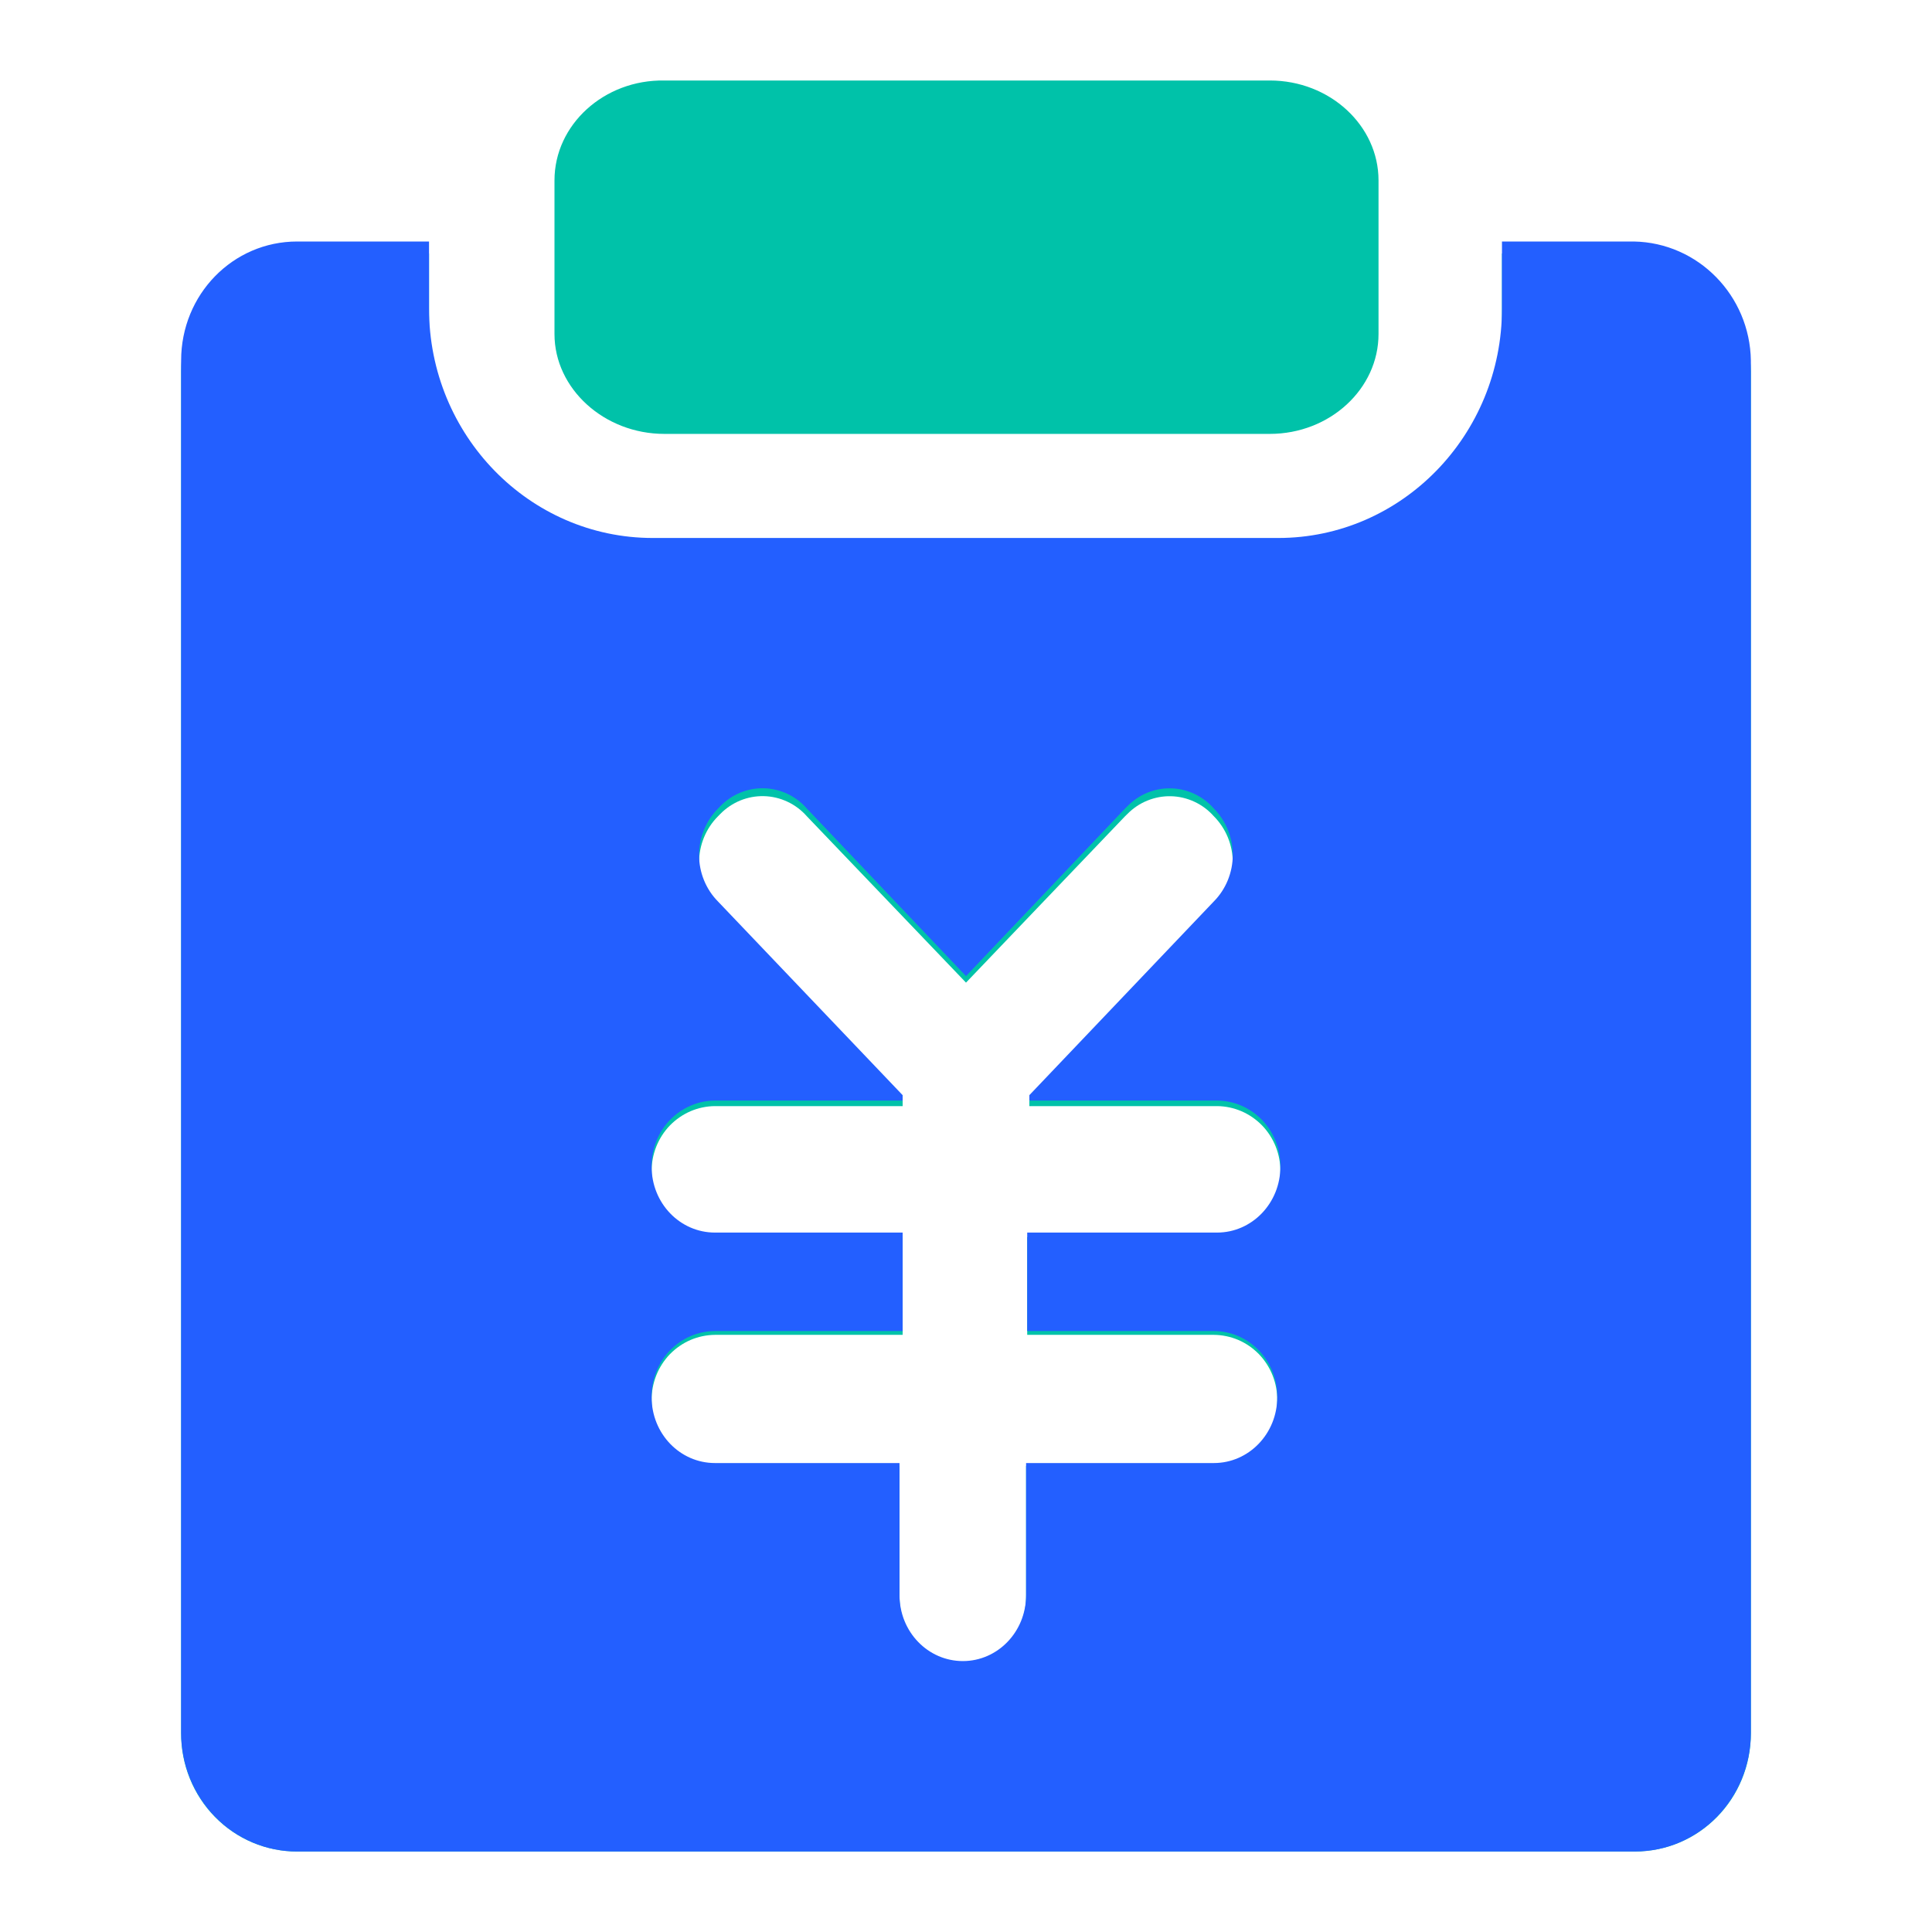 <svg width="48" height="48" viewBox="0 0 48 48" fill="none" xmlns="http://www.w3.org/2000/svg">
    <path
        d="M31.549 10.78H16.506C15.011 10.78 13.776 9.657 13.776 8.299V4.482C13.776 3.095 15.011 1.975 16.506 2H31.549C33.042 2 34.249 3.121 34.249 4.482V8.299C34.249 9.66 33.042 10.78 31.547 10.78H31.549ZM37.316 6.297H40.592C42.191 6.325 43.475 7.63 43.5 9.232V43.065C43.5 44.693 42.216 46 40.617 46H7.383C7.004 46.001 6.629 45.926 6.279 45.779C5.928 45.632 5.61 45.416 5.342 45.143C5.074 44.87 4.862 44.546 4.717 44.189C4.573 43.833 4.499 43.451 4.5 43.065V9.232C4.5 7.604 5.784 6.297 7.383 6.297H10.659V7.95C10.659 11.073 13.15 13.608 16.217 13.608H31.758C34.822 13.608 37.316 11.073 37.316 7.95V6.297ZM31.733 34.792C31.735 34.58 31.696 34.37 31.618 34.173C31.54 33.976 31.425 33.797 31.279 33.645C31.132 33.494 30.958 33.374 30.766 33.291C30.574 33.209 30.368 33.166 30.159 33.164H25.521V30.737H30.237C31.101 30.737 31.811 30.017 31.811 29.109C31.813 28.897 31.774 28.686 31.696 28.489C31.618 28.293 31.503 28.113 31.357 27.962C31.21 27.811 31.036 27.691 30.844 27.608C30.652 27.526 30.446 27.482 30.237 27.481H25.574V27.348L30.156 22.572C30.306 22.422 30.424 22.244 30.505 22.047C30.586 21.85 30.628 21.639 30.628 21.425C30.628 21.212 30.586 21 30.505 20.803C30.424 20.607 30.306 20.428 30.156 20.278C30.022 20.126 29.858 20.004 29.675 19.919C29.493 19.834 29.295 19.787 29.094 19.782C28.893 19.777 28.693 19.814 28.507 19.89C28.32 19.965 28.151 20.079 28.009 20.224L27.953 20.278L24 24.413L20.044 20.278C19.91 20.126 19.746 20.003 19.563 19.918C19.38 19.832 19.182 19.785 18.98 19.78C18.779 19.775 18.579 19.812 18.392 19.888C18.205 19.965 18.036 20.079 17.894 20.224L17.841 20.278C17.691 20.428 17.572 20.607 17.491 20.804C17.41 21.001 17.368 21.213 17.368 21.427C17.368 21.64 17.41 21.852 17.491 22.049C17.572 22.247 17.691 22.425 17.841 22.575L22.426 27.348V27.481H17.763C17.554 27.482 17.348 27.526 17.156 27.608C16.964 27.691 16.79 27.811 16.643 27.962C16.497 28.113 16.382 28.293 16.304 28.489C16.226 28.686 16.187 28.897 16.189 29.109C16.189 30.017 16.896 30.737 17.763 30.737H22.426V33.164H17.763C17.554 33.166 17.348 33.209 17.156 33.291C16.964 33.374 16.79 33.494 16.643 33.645C16.497 33.797 16.382 33.976 16.304 34.173C16.226 34.37 16.187 34.58 16.189 34.792C16.189 35.7 16.896 36.42 17.763 36.42H22.348V39.676C22.348 40.583 23.056 41.304 23.922 41.304C24.786 41.304 25.493 40.583 25.493 39.676V36.42H30.159C31.023 36.42 31.733 35.7 31.733 34.792Z"
        fill="#00C2A9" />
    <path
        d="M37.316 6H40.592C42.191 6.029 43.475 7.343 43.5 8.957V43.043C43.5 44.683 42.216 46 40.617 46H7.383C7.004 46.001 6.629 45.925 6.279 45.777C5.928 45.629 5.61 45.411 5.342 45.136C5.074 44.862 4.862 44.535 4.717 44.176C4.573 43.816 4.499 43.431 4.5 43.043V8.957C4.5 7.317 5.784 6 7.383 6H10.659V7.666C10.659 10.811 13.15 13.366 16.217 13.366H31.758C34.822 13.366 37.316 10.811 37.316 7.666V6ZM31.733 34.709C31.735 34.495 31.696 34.283 31.618 34.084C31.54 33.886 31.425 33.705 31.279 33.553C31.132 33.401 30.958 33.279 30.766 33.196C30.574 33.113 30.368 33.07 30.159 33.069H25.521V30.623H30.237C31.101 30.623 31.811 29.897 31.811 28.983C31.813 28.769 31.774 28.557 31.696 28.358C31.618 28.16 31.503 27.98 31.357 27.827C31.21 27.675 31.036 27.554 30.844 27.471C30.652 27.387 30.446 27.344 30.237 27.343H25.574V27.209L30.156 22.397C30.306 22.246 30.424 22.066 30.505 21.868C30.586 21.669 30.628 21.456 30.628 21.241C30.628 21.026 30.586 20.813 30.505 20.615C30.424 20.417 30.306 20.237 30.156 20.086C30.022 19.933 29.858 19.81 29.675 19.724C29.493 19.638 29.295 19.591 29.094 19.586C28.893 19.581 28.693 19.618 28.507 19.694C28.32 19.771 28.151 19.886 28.009 20.031L27.953 20.086L24 24.251L20.044 20.086C19.91 19.932 19.746 19.809 19.563 19.723C19.38 19.637 19.182 19.589 18.98 19.584C18.779 19.579 18.579 19.616 18.392 19.693C18.205 19.77 18.036 19.885 17.894 20.031L17.841 20.086C17.691 20.237 17.572 20.417 17.491 20.616C17.41 20.814 17.368 21.027 17.368 21.243C17.368 21.458 17.41 21.672 17.491 21.87C17.572 22.069 17.691 22.249 17.841 22.4L22.426 27.209V27.343H17.763C17.554 27.344 17.348 27.387 17.156 27.471C16.964 27.554 16.79 27.675 16.643 27.827C16.497 27.98 16.382 28.16 16.304 28.358C16.226 28.557 16.187 28.769 16.189 28.983C16.189 29.897 16.896 30.623 17.763 30.623H22.426V33.069H17.763C17.554 33.07 17.348 33.113 17.156 33.196C16.964 33.279 16.79 33.401 16.643 33.553C16.497 33.705 16.382 33.886 16.304 34.084C16.226 34.283 16.187 34.495 16.189 34.709C16.189 35.623 16.896 36.349 17.763 36.349H22.348V39.629C22.348 40.543 23.056 41.269 23.922 41.269C24.786 41.269 25.493 40.543 25.493 39.629V36.349H30.159C31.023 36.349 31.733 35.623 31.733 34.709Z"
        fill="#235FFF" />
</svg>
